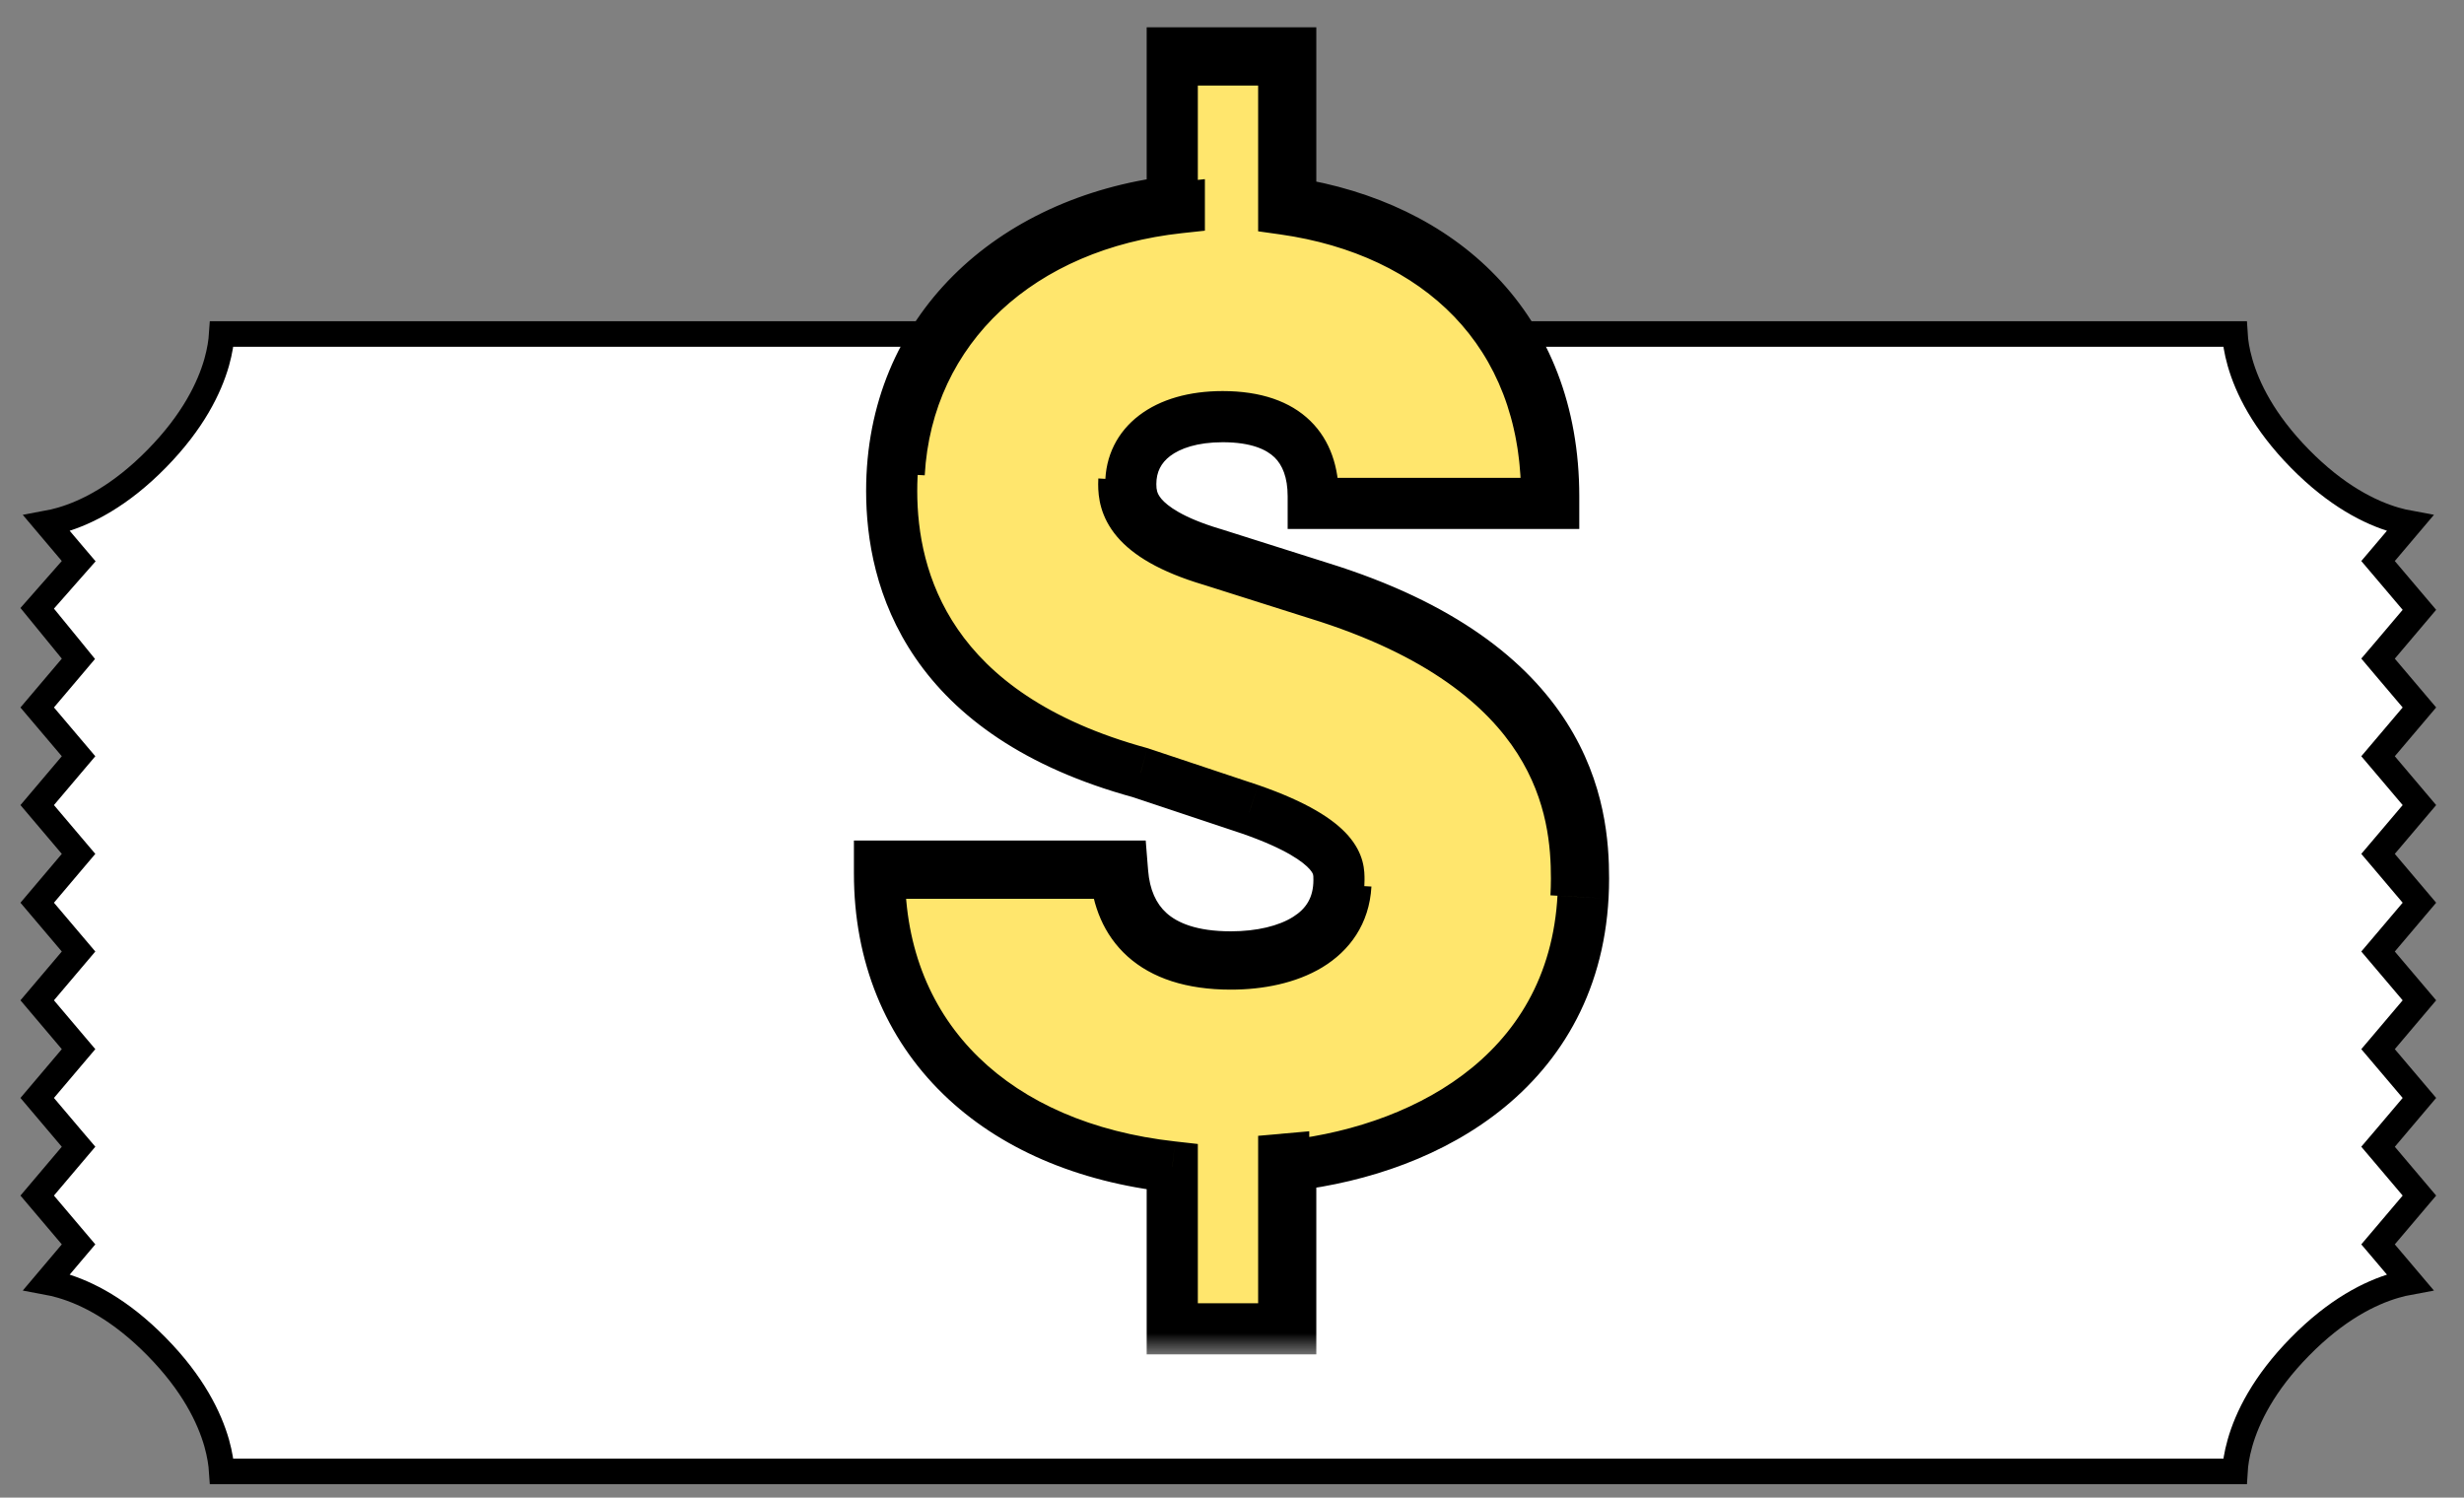 <svg width="51" height="31" viewBox="0 0 51 31" fill="none" xmlns="http://www.w3.org/2000/svg">
<rect x="0" y="0" width="51" height="31" fill="#808080" stroke="none"/>
<path d="M0.967 10.834C1.059 10.817 1.161 10.794 1.271 10.762C1.793 10.61 2.49 10.262 3.242 9.496C3.995 8.73 4.335 8.026 4.485 7.5C4.552 7.262 4.58 7.063 4.59 6.913H46.258C46.267 7.063 46.295 7.262 46.363 7.5C46.512 8.026 46.852 8.73 47.605 9.496C48.358 10.262 49.054 10.61 49.576 10.762C49.686 10.794 49.788 10.817 49.881 10.834L49.366 11.442L49.221 11.613L49.366 11.784L50.077 12.623L49.366 13.463L49.221 13.633L49.366 13.805L50.077 14.644L49.366 15.483L49.221 15.654L49.366 15.825L50.077 16.665L49.366 17.504L49.221 17.675L49.366 17.846L50.077 18.686L49.366 19.525L49.221 19.696L49.366 19.867L50.077 20.706L49.366 21.546L49.221 21.717L49.366 21.888L50.077 22.727L49.366 23.567L49.221 23.737L49.366 23.908L50.077 24.748L49.366 25.587L49.221 25.758L49.366 25.929L49.881 26.537C49.788 26.554 49.686 26.577 49.576 26.609C49.054 26.761 48.358 27.108 47.605 27.875C46.852 28.64 46.512 29.345 46.363 29.87C46.295 30.109 46.267 30.308 46.258 30.458H4.59C4.58 30.308 4.552 30.109 4.485 29.87C4.335 29.345 3.995 28.64 3.242 27.875C2.49 27.108 1.793 26.761 1.271 26.609C1.161 26.577 1.059 26.554 0.967 26.537L1.481 25.929L1.626 25.758L1.481 25.587L0.77 24.748L1.481 23.908L1.626 23.737L1.481 23.567L0.77 22.727L1.481 21.888L1.626 21.717L1.481 21.546L0.77 20.706L1.481 19.867L1.626 19.696L1.481 19.525L0.77 18.686L1.481 17.846L1.626 17.675L1.481 17.504L0.77 16.665L1.481 15.825L1.626 15.654L1.481 15.483L0.77 14.644L1.481 13.805L1.623 13.637L1.484 13.466L0.77 12.592L1.478 11.787L1.629 11.616L1.481 11.442L0.967 10.834Z" fill="white" stroke="black" stroke-width="0.529"/>
<mask id="path-2-outside-1_1243_8532" maskUnits="userSpaceOnUse" x="17.203" y="0.094" width="17" height="28" fill="black">
<rect fill="white" x="17.203" y="0.094" width="17" height="28"/>
<path fill-rule="evenodd" clip-rule="evenodd" d="M25.476 19.953C23.82 19.953 23.175 19.111 23.091 18.073H18.349C18.349 18.074 18.349 18.075 18.349 18.076H23.091C23.175 19.114 23.82 19.956 25.476 19.956C26.674 19.956 27.793 19.48 27.857 18.322C27.792 19.478 26.673 19.953 25.476 19.953ZM26.57 27.36H26.57V23.996C26.57 23.996 26.57 23.996 26.57 23.996V27.36ZM32.62 18.563C32.626 18.44 32.63 18.315 32.63 18.188C32.63 16.813 32.349 13.867 27.271 12.296L25.055 11.595C23.371 11.09 23.259 10.416 23.259 10.024C23.259 9.993 23.26 9.964 23.262 9.934C23.26 9.963 23.259 9.992 23.259 10.021C23.259 10.414 23.372 11.088 25.055 11.592L27.271 12.294C32.349 13.865 32.63 16.811 32.63 18.186C32.63 18.314 32.627 18.439 32.62 18.563ZM24.41 4.298C21.166 4.649 18.781 6.746 18.612 9.809C18.782 6.747 21.166 4.652 24.41 4.3V4.298ZM24.41 1.242H26.57V4.328C29.739 4.777 32.012 6.852 32.013 10.274H32.013C32.013 10.225 32.012 10.176 32.011 10.128C31.948 6.792 29.695 4.769 26.57 4.326V1.24H24.41V1.242ZM19.889 22.267C20.944 23.294 22.446 23.951 24.264 24.153V27.506H26.716V24.124C28.181 23.952 29.671 23.442 30.808 22.507C31.984 21.54 32.776 20.125 32.776 18.186C32.776 17.487 32.705 16.374 31.978 15.235C31.25 14.094 29.878 12.948 27.315 12.155L27.314 12.154L25.098 11.453L25.097 11.453C24.269 11.204 23.85 10.921 23.637 10.67C23.43 10.426 23.405 10.199 23.405 10.021C23.405 9.604 23.58 9.261 23.898 9.019C24.22 8.774 24.698 8.624 25.307 8.624C25.998 8.624 26.461 8.807 26.752 9.091C27.042 9.375 27.181 9.782 27.181 10.274V10.42H32.159V10.274C32.159 8.528 31.578 7.116 30.585 6.083C29.62 5.079 28.274 4.443 26.716 4.2V1.094H24.264V4.168C20.906 4.582 18.456 6.859 18.456 10.162C18.456 11.078 18.642 12.24 19.386 13.323C20.131 14.409 21.425 15.4 23.61 15.997L25.877 16.753L25.878 16.753C26.836 17.086 27.291 17.398 27.508 17.647C27.615 17.769 27.665 17.877 27.689 17.966C27.714 18.058 27.714 18.137 27.714 18.214C27.714 18.777 27.456 19.167 27.053 19.423C26.642 19.684 26.076 19.807 25.476 19.807C24.672 19.807 24.136 19.603 23.792 19.294C23.448 18.985 23.276 18.554 23.237 18.062L23.226 17.927H18.203V18.073C18.203 19.779 18.806 21.214 19.889 22.267Z"/>
</mask>
<path fill-rule="evenodd" clip-rule="evenodd" d="M25.476 19.953C23.82 19.953 23.175 19.111 23.091 18.073H18.349C18.349 18.074 18.349 18.075 18.349 18.076H23.091C23.175 19.114 23.82 19.956 25.476 19.956C26.674 19.956 27.793 19.48 27.857 18.322C27.792 19.478 26.673 19.953 25.476 19.953ZM26.57 27.36H26.57V23.996C26.57 23.996 26.57 23.996 26.57 23.996V27.36ZM32.62 18.563C32.626 18.44 32.63 18.315 32.63 18.188C32.63 16.813 32.349 13.867 27.271 12.296L25.055 11.595C23.371 11.09 23.259 10.416 23.259 10.024C23.259 9.993 23.26 9.964 23.262 9.934C23.26 9.963 23.259 9.992 23.259 10.021C23.259 10.414 23.372 11.088 25.055 11.592L27.271 12.294C32.349 13.865 32.63 16.811 32.63 18.186C32.63 18.314 32.627 18.439 32.62 18.563ZM24.41 4.298C21.166 4.649 18.781 6.746 18.612 9.809C18.782 6.747 21.166 4.652 24.41 4.3V4.298ZM24.41 1.242H26.57V4.328C29.739 4.777 32.012 6.852 32.013 10.274H32.013C32.013 10.225 32.012 10.176 32.011 10.128C31.948 6.792 29.695 4.769 26.57 4.326V1.24H24.41V1.242ZM19.889 22.267C20.944 23.294 22.446 23.951 24.264 24.153V27.506H26.716V24.124C28.181 23.952 29.671 23.442 30.808 22.507C31.984 21.54 32.776 20.125 32.776 18.186C32.776 17.487 32.705 16.374 31.978 15.235C31.25 14.094 29.878 12.948 27.315 12.155L27.314 12.154L25.098 11.453L25.097 11.453C24.269 11.204 23.85 10.921 23.637 10.67C23.43 10.426 23.405 10.199 23.405 10.021C23.405 9.604 23.58 9.261 23.898 9.019C24.22 8.774 24.698 8.624 25.307 8.624C25.998 8.624 26.461 8.807 26.752 9.091C27.042 9.375 27.181 9.782 27.181 10.274V10.42H32.159V10.274C32.159 8.528 31.578 7.116 30.585 6.083C29.62 5.079 28.274 4.443 26.716 4.2V1.094H24.264V4.168C20.906 4.582 18.456 6.859 18.456 10.162C18.456 11.078 18.642 12.24 19.386 13.323C20.131 14.409 21.425 15.4 23.61 15.997L25.877 16.753L25.878 16.753C26.836 17.086 27.291 17.398 27.508 17.647C27.615 17.769 27.665 17.877 27.689 17.966C27.714 18.058 27.714 18.137 27.714 18.214C27.714 18.777 27.456 19.167 27.053 19.423C26.642 19.684 26.076 19.807 25.476 19.807C24.672 19.807 24.136 19.603 23.792 19.294C23.448 18.985 23.276 18.554 23.237 18.062L23.226 17.927H18.203V18.073C18.203 19.779 18.806 21.214 19.889 22.267Z" fill="#FFE66D"/>
<path d="M23.091 18.073L23.618 18.031L23.579 17.544H23.091V18.073ZM18.349 18.073V17.544H17.82V18.073H18.349ZM18.349 18.076L17.82 18.076L17.821 18.605H18.349V18.076ZM23.091 18.076L23.618 18.033L23.579 17.547H23.091V18.076ZM27.857 18.322L28.386 18.351L27.329 18.292L27.857 18.322ZM26.57 27.36V27.889H27.099V27.36H26.57ZM26.57 27.36H26.041V27.889H26.57V27.36ZM26.57 23.996H27.099V23.417L26.523 23.468L26.57 23.996ZM26.57 23.996L26.523 23.469L26.041 23.511V23.996H26.57ZM32.62 18.563L32.091 18.533L33.148 18.592L32.62 18.563ZM27.271 12.296L27.111 12.801L27.115 12.802L27.271 12.296ZM25.055 11.595L25.214 11.09L25.207 11.088L25.055 11.595ZM23.262 9.934L23.79 9.963L22.733 9.904L23.262 9.934ZM25.055 11.592L25.215 11.088L25.207 11.086L25.055 11.592ZM27.271 12.294L27.112 12.798L27.115 12.799L27.271 12.294ZM18.612 9.809L18.083 9.78L19.14 9.839L18.612 9.809ZM24.41 4.298H24.939V3.708L24.352 3.772L24.41 4.298ZM24.41 4.3L24.466 4.826L24.939 4.775V4.3H24.41ZM26.57 1.242H27.099V0.713H26.57V1.242ZM24.41 1.242H23.881V1.771H24.41V1.242ZM26.57 4.328H26.041V4.788L26.496 4.852L26.57 4.328ZM32.013 10.274L31.483 10.274L31.484 10.803H32.013V10.274ZM32.013 10.274V10.803H32.542V10.274H32.013ZM32.011 10.128L31.482 10.138V10.138L32.011 10.128ZM26.57 4.326H26.041V4.785L26.496 4.85L26.57 4.326ZM26.57 1.24H27.099V0.711H26.57V1.24ZM24.41 1.24V0.711H23.881V1.24H24.41ZM24.264 24.153H24.793V23.68L24.322 23.627L24.264 24.153ZM19.889 22.267L20.258 21.888H20.258L19.889 22.267ZM24.264 27.506H23.734V28.035H24.264V27.506ZM26.716 27.506V28.035H27.245V27.506H26.716ZM26.716 24.124L26.654 23.599L26.187 23.654V24.124H26.716ZM30.808 22.507L30.472 22.098L30.808 22.507ZM31.978 15.235L31.532 15.52L31.978 15.235ZM27.315 12.155L27.471 11.649L27.471 11.649L27.315 12.155ZM27.314 12.154L27.155 12.659L27.158 12.66L27.314 12.154ZM25.098 11.453L25.258 10.948L25.25 10.946L25.098 11.453ZM25.097 11.453L25.249 10.946L25.249 10.946L25.097 11.453ZM23.637 10.67L24.04 10.328L24.04 10.328L23.637 10.67ZM23.898 9.019L23.578 8.598L23.578 8.598L23.898 9.019ZM26.752 9.091L27.122 8.713L27.122 8.713L26.752 9.091ZM27.181 10.42H26.652V10.949H27.181V10.42ZM32.159 10.42V10.949H32.688V10.42H32.159ZM30.585 6.083L30.204 6.45V6.45L30.585 6.083ZM26.716 4.2H26.187V4.653L26.634 4.723L26.716 4.2ZM26.716 1.094H27.245V0.565H26.716V1.094ZM24.264 1.094V0.565H23.734V1.094H24.264ZM24.264 4.168L24.328 4.693L24.793 4.636V4.168H24.264ZM19.386 13.323L19.823 13.024L19.823 13.024L19.386 13.323ZM23.61 15.997L23.777 15.495L23.763 15.49L23.749 15.486L23.61 15.997ZM25.877 16.753L26.051 16.253L26.044 16.251L25.877 16.753ZM25.878 16.753L25.703 17.252L25.704 17.253L25.878 16.753ZM27.508 17.647L27.11 17.995L27.11 17.995L27.508 17.647ZM27.689 17.966L28.2 17.828L28.2 17.828L27.689 17.966ZM27.053 19.423L26.769 18.976L26.769 18.976L27.053 19.423ZM23.792 19.294L24.145 18.9L24.145 18.9L23.792 19.294ZM23.237 18.062L23.764 18.019L23.237 18.062ZM23.226 17.927L23.753 17.885L23.714 17.398H23.226V17.927ZM18.203 17.927V17.398H17.674V17.927H18.203ZM22.564 18.116C22.613 18.731 22.836 19.343 23.341 19.796C23.845 20.249 24.561 20.482 25.476 20.482V19.424C24.735 19.424 24.301 19.237 24.048 19.009C23.795 18.782 23.653 18.454 23.618 18.031L22.564 18.116ZM18.349 18.603H23.091V17.544H18.349V18.603ZM18.879 18.076C18.879 18.075 18.879 18.074 18.879 18.073H17.82C17.82 18.074 17.82 18.075 17.82 18.076L18.879 18.076ZM23.091 17.547H18.349V18.605H23.091V17.547ZM25.476 19.426C24.735 19.426 24.301 19.239 24.048 19.011C23.795 18.785 23.652 18.456 23.618 18.033L22.564 18.119C22.613 18.734 22.835 19.345 23.34 19.799C23.844 20.251 24.561 20.485 25.476 20.485V19.426ZM27.329 18.293C27.308 18.676 27.125 18.935 26.819 19.12C26.49 19.318 26.015 19.426 25.476 19.426V20.485C26.134 20.485 26.818 20.355 27.365 20.026C27.933 19.683 28.343 19.126 28.386 18.351L27.329 18.293ZM25.476 20.482C26.134 20.482 26.817 20.353 27.364 20.024C27.932 19.682 28.342 19.126 28.386 18.352L27.329 18.292C27.308 18.674 27.125 18.933 26.818 19.118C26.49 19.315 26.015 19.424 25.476 19.424V20.482ZM26.57 26.831H26.57V27.889H26.57V26.831ZM26.041 23.996V27.36H27.099V23.996H26.041ZM26.617 24.523C26.62 24.522 26.623 24.522 26.625 24.522C26.626 24.522 26.627 24.522 26.627 24.522C26.627 24.522 26.627 24.521 26.627 24.521C26.628 24.521 26.628 24.521 26.628 24.521C26.628 24.521 26.628 24.521 26.628 24.521C26.628 24.521 26.628 24.521 26.628 24.521C26.628 24.521 26.628 24.521 26.628 24.521C26.628 24.521 26.627 24.522 26.625 24.522C26.623 24.522 26.62 24.522 26.617 24.523L26.523 23.468C26.519 23.469 26.517 23.469 26.515 23.469C26.514 23.469 26.513 23.47 26.513 23.47C26.512 23.47 26.512 23.47 26.512 23.47C26.512 23.47 26.512 23.47 26.512 23.47C26.512 23.47 26.512 23.47 26.512 23.47C26.512 23.47 26.512 23.47 26.512 23.47C26.512 23.47 26.512 23.47 26.512 23.47C26.512 23.47 26.513 23.47 26.515 23.469C26.516 23.469 26.519 23.469 26.523 23.469L26.617 24.523ZM27.099 27.36V23.996H26.041V27.36H27.099ZM33.148 18.592C33.155 18.46 33.159 18.325 33.159 18.188H32.101C32.101 18.305 32.097 18.421 32.091 18.533L33.148 18.592ZM33.159 18.188C33.159 17.46 33.085 16.261 32.301 15.031C31.513 13.797 30.056 12.604 27.427 11.791L27.115 12.802C29.565 13.56 30.787 14.625 31.409 15.6C32.034 16.58 32.101 17.541 32.101 18.188H33.159ZM27.431 11.792L25.214 11.09L24.895 12.099L27.111 12.801L27.431 11.792ZM25.207 11.088C24.414 10.85 24.075 10.596 23.929 10.425C23.802 10.275 23.788 10.151 23.788 10.024H22.73C22.73 10.289 22.773 10.698 23.122 11.11C23.454 11.5 24.012 11.835 24.903 12.102L25.207 11.088ZM23.788 10.024C23.788 10.003 23.789 9.983 23.79 9.964L22.733 9.904C22.731 9.944 22.73 9.984 22.73 10.024H23.788ZM22.733 9.905C22.731 9.944 22.73 9.982 22.73 10.021H23.788C23.788 10.002 23.789 9.982 23.79 9.963L22.733 9.905ZM22.73 10.021C22.73 10.287 22.773 10.696 23.123 11.107C23.454 11.497 24.012 11.832 24.903 12.099L25.207 11.086C24.414 10.848 24.075 10.594 23.929 10.422C23.802 10.273 23.788 10.148 23.788 10.021H22.73ZM24.895 12.097L27.112 12.798L27.431 11.79L25.215 11.088L24.895 12.097ZM27.115 12.799C29.565 13.557 30.787 14.623 31.409 15.598C32.034 16.578 32.101 17.539 32.101 18.186H33.159C33.159 17.458 33.085 16.258 32.301 15.029C31.513 13.794 30.056 12.602 27.428 11.789L27.115 12.799ZM32.101 18.186C32.101 18.304 32.098 18.42 32.091 18.533L33.148 18.592C33.155 18.459 33.159 18.323 33.159 18.186H32.101ZM19.14 9.839C19.292 7.089 21.421 5.154 24.466 4.824L24.352 3.772C20.911 4.145 18.27 6.402 18.083 9.78L19.14 9.839ZM24.352 3.774C20.912 4.147 18.272 6.403 18.083 9.78L19.14 9.839C19.293 7.091 21.421 5.156 24.466 4.826L24.352 3.774ZM23.88 4.298V4.3H24.939V4.298H23.88ZM26.57 0.713H24.41V1.771H26.57V0.713ZM27.099 4.328V1.242H26.041V4.328H27.099ZM32.542 10.274C32.541 8.439 31.928 6.929 30.861 5.82C29.799 4.716 28.322 4.042 26.644 3.804L26.496 4.852C27.988 5.063 29.231 5.652 30.098 6.553C30.959 7.449 31.483 8.688 31.483 10.274L32.542 10.274ZM32.013 9.745H32.013V10.803H32.013V9.745ZM31.482 10.138C31.483 10.183 31.484 10.228 31.484 10.274H32.542C32.542 10.222 32.541 10.169 32.54 10.118L31.482 10.138ZM26.496 4.85C27.967 5.058 29.196 5.633 30.061 6.513C30.921 7.387 31.453 8.594 31.482 10.138L32.54 10.118C32.506 8.325 31.88 6.853 30.816 5.771C29.757 4.694 28.298 4.036 26.644 3.802L26.496 4.85ZM26.041 1.24V4.326H27.099V1.24H26.041ZM24.41 1.769H26.57V0.711H24.41V1.769ZM24.939 1.242V1.24H23.881V1.242H24.939ZM24.322 23.627C22.595 23.435 21.212 22.817 20.258 21.888L19.52 22.646C20.676 23.772 22.296 24.466 24.205 24.679L24.322 23.627ZM24.793 27.506V24.153H23.734V27.506H24.793ZM26.716 26.977H24.264V28.035H26.716V26.977ZM26.187 24.124V27.506H27.245V24.124H26.187ZM30.472 22.098C29.433 22.952 28.048 23.435 26.654 23.599L26.778 24.65C28.314 24.469 29.908 23.932 31.144 22.916L30.472 22.098ZM32.247 18.186C32.247 19.961 31.53 21.229 30.472 22.098L31.144 22.916C32.438 21.852 33.305 20.288 33.305 18.186H32.247ZM31.532 15.52C32.179 16.534 32.247 17.527 32.247 18.186H33.305C33.305 17.447 33.231 16.214 32.424 14.95L31.532 15.52ZM27.159 12.66C29.633 13.426 30.887 14.509 31.532 15.52L32.424 14.95C31.614 13.68 30.124 12.47 27.471 11.649L27.159 12.66ZM27.158 12.66L27.159 12.66L27.471 11.649L27.471 11.649L27.158 12.66ZM24.938 11.957L27.155 12.659L27.474 11.65L25.258 10.948L24.938 11.957ZM24.944 11.959L24.945 11.96L25.25 10.946L25.249 10.946L24.944 11.959ZM23.234 11.013C23.54 11.373 24.068 11.696 24.945 11.959L25.249 10.946C24.47 10.712 24.16 10.469 24.04 10.328L23.234 11.013ZM22.876 10.021C22.876 10.268 22.915 10.637 23.234 11.013L24.04 10.328C23.985 10.262 23.962 10.211 23.951 10.172C23.939 10.131 23.934 10.086 23.934 10.021H22.876ZM23.578 8.598C23.129 8.94 22.876 9.438 22.876 10.021H23.934C23.934 9.77 24.032 9.583 24.219 9.44L23.578 8.598ZM25.307 8.095C24.618 8.095 24.017 8.263 23.578 8.598L24.219 9.44C24.424 9.284 24.778 9.154 25.307 9.154V8.095ZM27.122 8.713C26.703 8.303 26.088 8.095 25.307 8.095V9.154C25.908 9.154 26.22 9.311 26.382 9.469L27.122 8.713ZM27.71 10.274C27.71 9.684 27.542 9.124 27.122 8.713L26.382 9.469C26.543 9.627 26.652 9.88 26.652 10.274H27.71ZM27.71 10.42V10.274H26.652V10.42H27.71ZM32.159 9.891H27.181V10.949H32.159V9.891ZM31.63 10.274V10.42H32.688V10.274H31.63ZM30.204 6.45C31.094 7.376 31.63 8.653 31.63 10.274H32.688C32.688 8.404 32.063 6.856 30.967 5.717L30.204 6.45ZM26.634 4.723C28.101 4.952 29.334 5.545 30.204 6.45L30.967 5.717C29.907 4.614 28.447 3.935 26.798 3.677L26.634 4.723ZM26.187 1.094V4.2H27.245V1.094H26.187ZM24.264 1.623H26.716V0.565H24.264V1.623ZM24.793 4.168V1.094H23.734V4.168H24.793ZM18.985 10.162C18.985 7.182 21.178 5.082 24.328 4.693L24.199 3.643C20.635 4.083 17.927 6.537 17.927 10.162H18.985ZM19.823 13.024C19.157 12.055 18.985 11.01 18.985 10.162H17.927C17.927 11.147 18.127 12.424 18.95 13.623L19.823 13.024ZM23.749 15.486C21.661 14.916 20.484 13.987 19.823 13.024L18.95 13.623C19.779 14.83 21.189 15.884 23.47 16.507L23.749 15.486ZM26.044 16.251L23.777 15.495L23.442 16.499L25.709 17.255L26.044 16.251ZM26.052 16.253L26.051 16.253L25.702 17.252L25.703 17.252L26.052 16.253ZM27.907 17.299C27.6 16.948 27.042 16.598 26.051 16.253L25.704 17.253C26.63 17.575 26.982 17.849 27.11 17.995L27.907 17.299ZM28.2 17.828C28.154 17.659 28.065 17.48 27.907 17.299L27.11 17.995C27.139 18.029 27.155 18.054 27.164 18.07C27.173 18.086 27.176 18.097 27.178 18.105L28.2 17.828ZM28.243 18.214C28.243 18.136 28.245 17.994 28.2 17.828L27.178 18.105C27.183 18.122 27.185 18.138 27.185 18.214H28.243ZM27.336 19.87C27.879 19.525 28.243 18.973 28.243 18.214H27.185C27.185 18.58 27.033 18.809 26.769 18.976L27.336 19.87ZM25.476 20.336C26.137 20.336 26.812 20.202 27.336 19.87L26.769 18.976C26.472 19.165 26.016 19.278 25.476 19.278V20.336ZM23.438 19.688C23.907 20.109 24.585 20.336 25.476 20.336V19.278C24.759 19.278 24.364 19.097 24.145 18.9L23.438 19.688ZM22.709 18.104C22.757 18.693 22.968 19.265 23.438 19.688L24.145 18.9C23.928 18.705 23.796 18.415 23.764 18.019L22.709 18.104ZM22.698 17.97L22.709 18.104L23.764 18.019L23.753 17.885L22.698 17.97ZM18.203 18.456H23.226V17.398H18.203V18.456ZM18.733 18.073V17.927H17.674V18.073H18.733ZM20.258 21.888C19.285 20.941 18.733 19.647 18.733 18.073H17.674C17.674 19.912 18.328 21.486 19.52 22.646L20.258 21.888Z" fill="black" mask="url(#path-2-outside-1_1243_8532)"/>
</svg>
